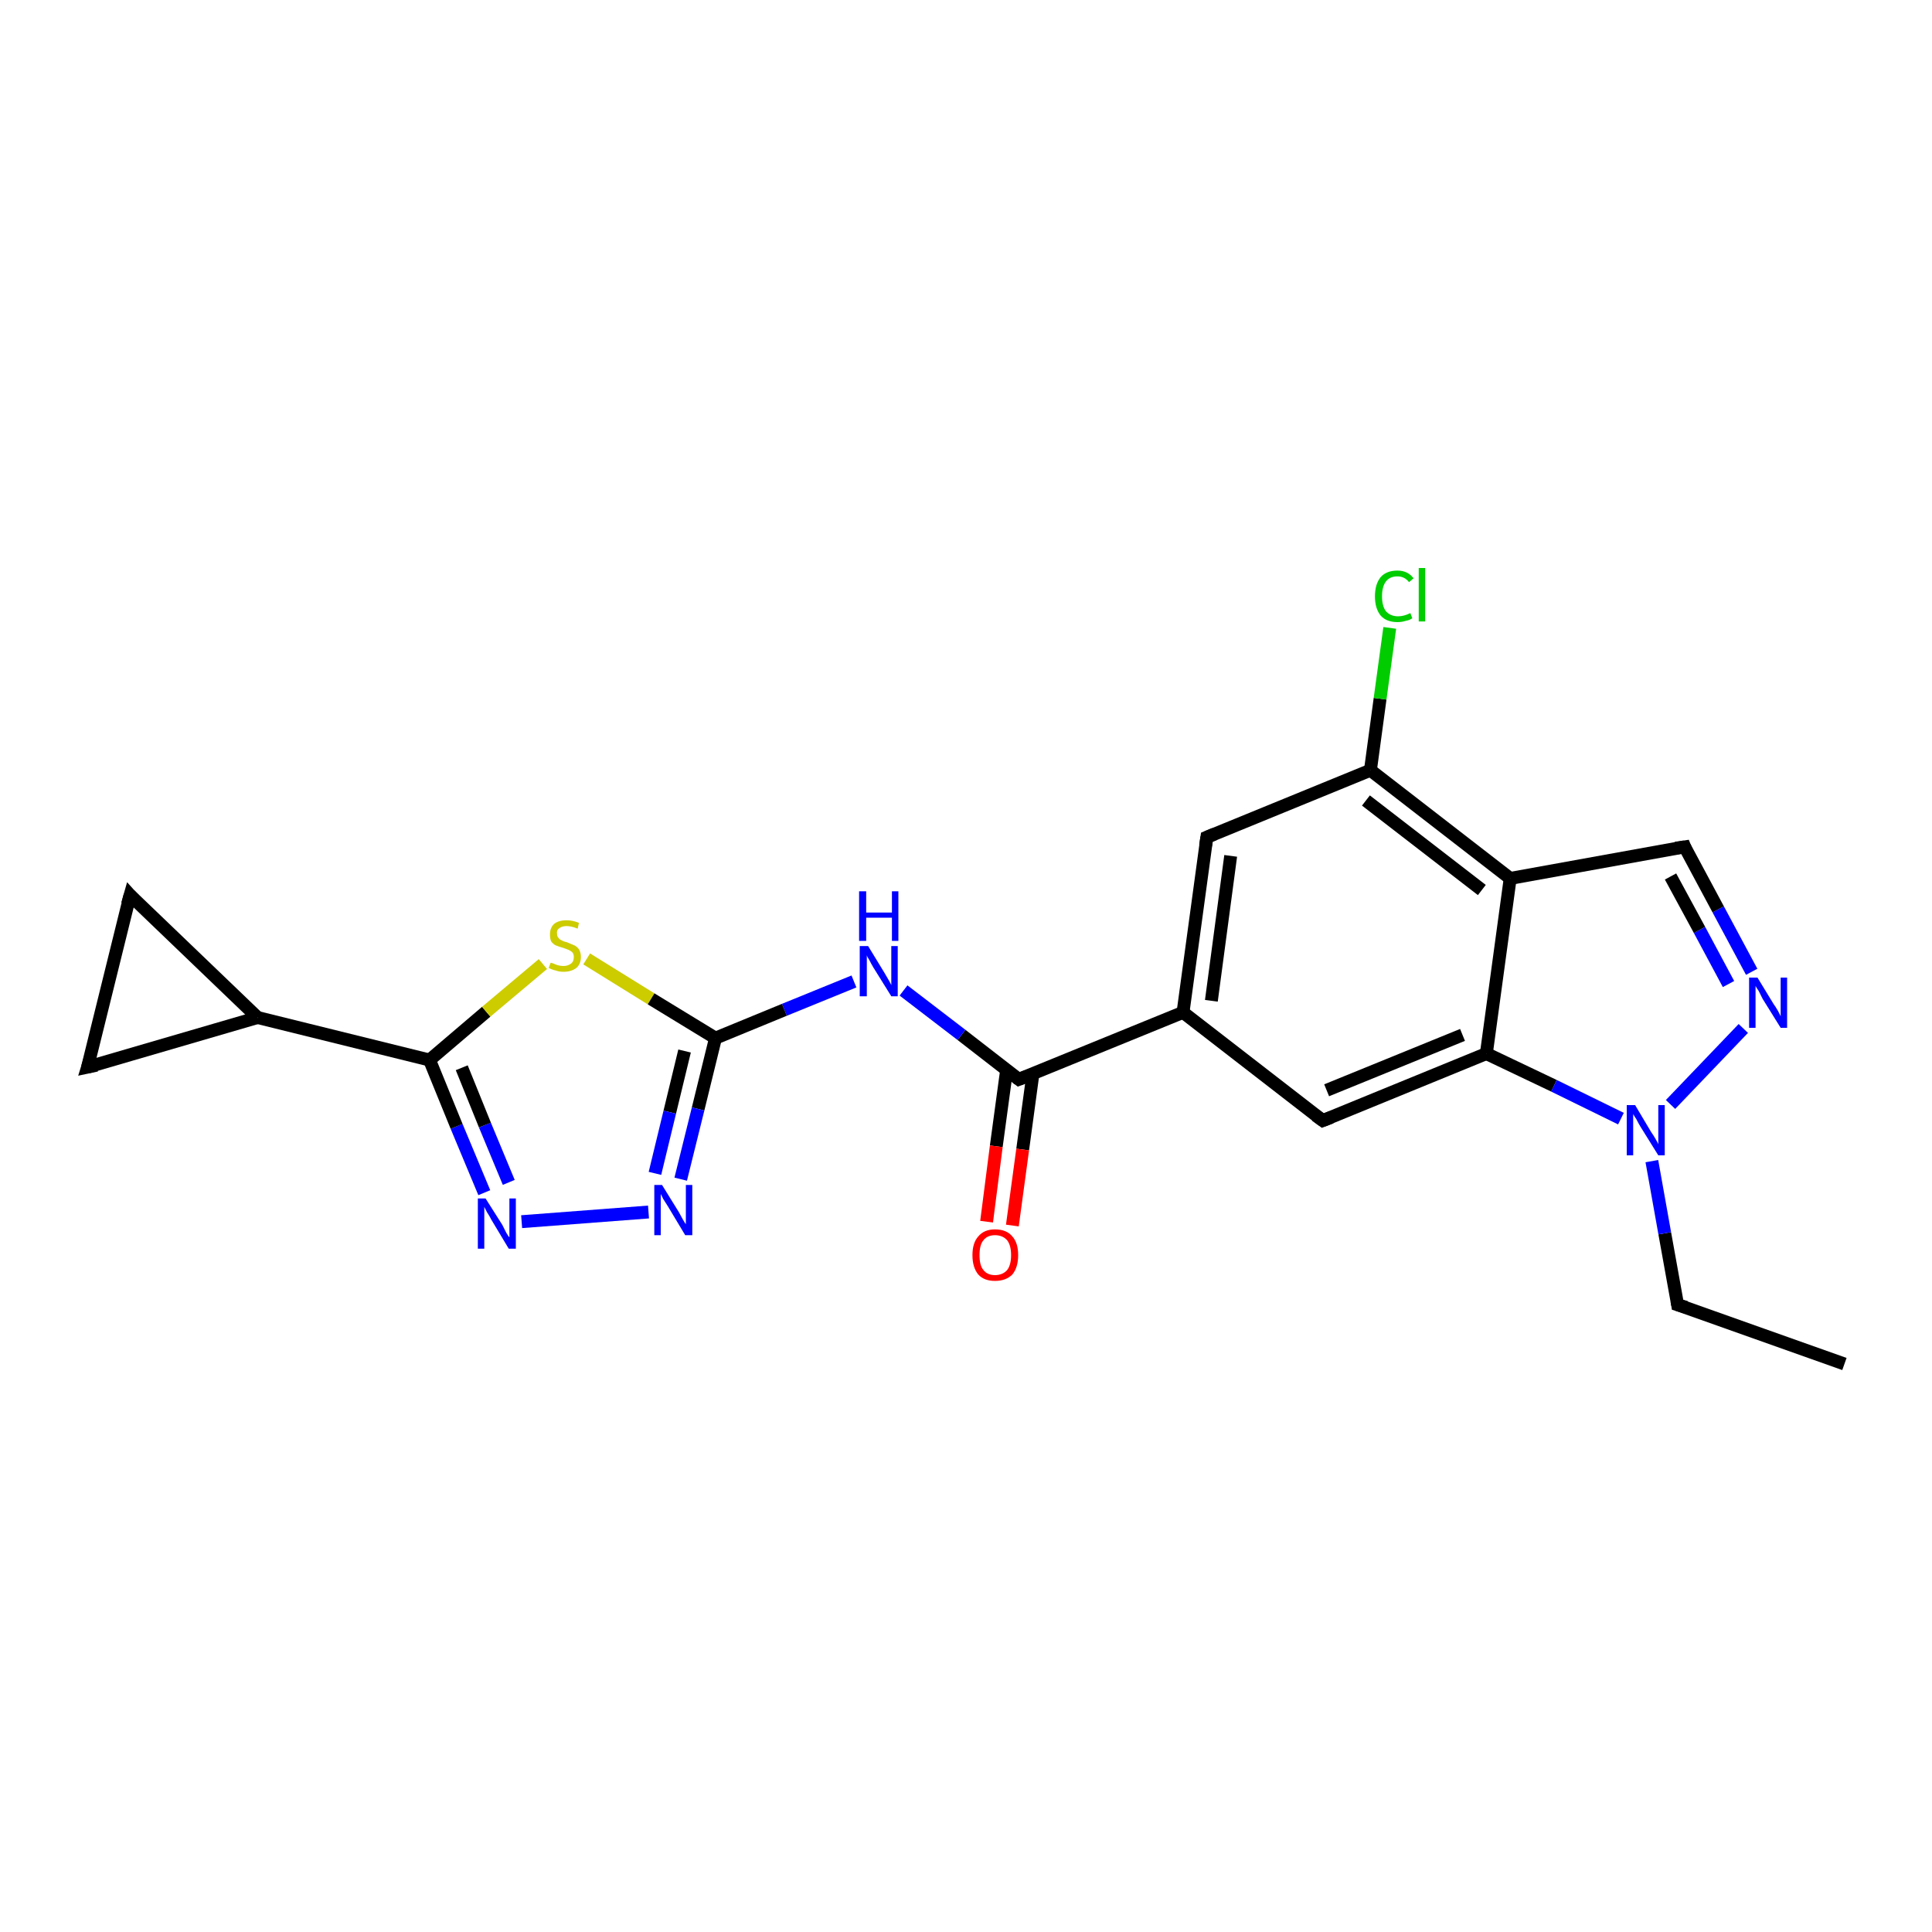<?xml version='1.0' encoding='iso-8859-1'?>
<svg version='1.1' baseProfile='full'
              xmlns='http://www.w3.org/2000/svg'
                      xmlns:rdkit='http://www.rdkit.org/xml'
                      xmlns:xlink='http://www.w3.org/1999/xlink'
                  xml:space='preserve'
width='300px' height='300px' viewBox='0 0 300 300'>
<!-- END OF HEADER -->
<rect style='opacity:1.0;fill:#FFFFFF;stroke:none' width='300.0' height='300.0' x='0.0' y='0.0'> </rect>
<path class='bond-0 atom-0 atom-1' d='M 286.4,211.8 L 260.5,202.6' style='fill:none;fill-rule:evenodd;stroke:#000000;stroke-width:2.0px;stroke-linecap:butt;stroke-linejoin:miter;stroke-opacity:1' />
<path class='bond-1 atom-1 atom-2' d='M 260.5,202.6 L 258.5,191.5' style='fill:none;fill-rule:evenodd;stroke:#000000;stroke-width:2.0px;stroke-linecap:butt;stroke-linejoin:miter;stroke-opacity:1' />
<path class='bond-1 atom-1 atom-2' d='M 258.5,191.5 L 256.5,180.3' style='fill:none;fill-rule:evenodd;stroke:#0000FF;stroke-width:2.0px;stroke-linecap:butt;stroke-linejoin:miter;stroke-opacity:1' />
<path class='bond-2 atom-2 atom-3' d='M 259.4,171.5 L 270.7,159.7' style='fill:none;fill-rule:evenodd;stroke:#0000FF;stroke-width:2.0px;stroke-linecap:butt;stroke-linejoin:miter;stroke-opacity:1' />
<path class='bond-3 atom-3 atom-4' d='M 272.0,150.9 L 266.8,141.2' style='fill:none;fill-rule:evenodd;stroke:#0000FF;stroke-width:2.0px;stroke-linecap:butt;stroke-linejoin:miter;stroke-opacity:1' />
<path class='bond-3 atom-3 atom-4' d='M 266.8,141.2 L 261.6,131.5' style='fill:none;fill-rule:evenodd;stroke:#000000;stroke-width:2.0px;stroke-linecap:butt;stroke-linejoin:miter;stroke-opacity:1' />
<path class='bond-3 atom-3 atom-4' d='M 268.4,152.8 L 263.9,144.4' style='fill:none;fill-rule:evenodd;stroke:#0000FF;stroke-width:2.0px;stroke-linecap:butt;stroke-linejoin:miter;stroke-opacity:1' />
<path class='bond-3 atom-3 atom-4' d='M 263.9,144.4 L 259.4,136.1' style='fill:none;fill-rule:evenodd;stroke:#000000;stroke-width:2.0px;stroke-linecap:butt;stroke-linejoin:miter;stroke-opacity:1' />
<path class='bond-4 atom-4 atom-5' d='M 261.6,131.5 L 234.5,136.4' style='fill:none;fill-rule:evenodd;stroke:#000000;stroke-width:2.0px;stroke-linecap:butt;stroke-linejoin:miter;stroke-opacity:1' />
<path class='bond-5 atom-5 atom-6' d='M 234.5,136.4 L 212.8,119.6' style='fill:none;fill-rule:evenodd;stroke:#000000;stroke-width:2.0px;stroke-linecap:butt;stroke-linejoin:miter;stroke-opacity:1' />
<path class='bond-5 atom-5 atom-6' d='M 230.1,138.2 L 212.1,124.3' style='fill:none;fill-rule:evenodd;stroke:#000000;stroke-width:2.0px;stroke-linecap:butt;stroke-linejoin:miter;stroke-opacity:1' />
<path class='bond-6 atom-6 atom-7' d='M 212.8,119.6 L 214.3,108.5' style='fill:none;fill-rule:evenodd;stroke:#000000;stroke-width:2.0px;stroke-linecap:butt;stroke-linejoin:miter;stroke-opacity:1' />
<path class='bond-6 atom-6 atom-7' d='M 214.3,108.5 L 215.8,97.5' style='fill:none;fill-rule:evenodd;stroke:#00CC00;stroke-width:2.0px;stroke-linecap:butt;stroke-linejoin:miter;stroke-opacity:1' />
<path class='bond-7 atom-6 atom-8' d='M 212.8,119.6 L 187.4,130.0' style='fill:none;fill-rule:evenodd;stroke:#000000;stroke-width:2.0px;stroke-linecap:butt;stroke-linejoin:miter;stroke-opacity:1' />
<path class='bond-8 atom-8 atom-9' d='M 187.4,130.0 L 183.7,157.2' style='fill:none;fill-rule:evenodd;stroke:#000000;stroke-width:2.0px;stroke-linecap:butt;stroke-linejoin:miter;stroke-opacity:1' />
<path class='bond-8 atom-8 atom-9' d='M 191.1,132.9 L 188.1,155.4' style='fill:none;fill-rule:evenodd;stroke:#000000;stroke-width:2.0px;stroke-linecap:butt;stroke-linejoin:miter;stroke-opacity:1' />
<path class='bond-9 atom-9 atom-10' d='M 183.7,157.2 L 205.4,174.0' style='fill:none;fill-rule:evenodd;stroke:#000000;stroke-width:2.0px;stroke-linecap:butt;stroke-linejoin:miter;stroke-opacity:1' />
<path class='bond-10 atom-10 atom-11' d='M 205.4,174.0 L 230.8,163.6' style='fill:none;fill-rule:evenodd;stroke:#000000;stroke-width:2.0px;stroke-linecap:butt;stroke-linejoin:miter;stroke-opacity:1' />
<path class='bond-10 atom-10 atom-11' d='M 206.0,169.3 L 227.1,160.7' style='fill:none;fill-rule:evenodd;stroke:#000000;stroke-width:2.0px;stroke-linecap:butt;stroke-linejoin:miter;stroke-opacity:1' />
<path class='bond-11 atom-9 atom-12' d='M 183.7,157.2 L 158.2,167.6' style='fill:none;fill-rule:evenodd;stroke:#000000;stroke-width:2.0px;stroke-linecap:butt;stroke-linejoin:miter;stroke-opacity:1' />
<path class='bond-12 atom-12 atom-13' d='M 156.3,166.2 L 154.7,178.0' style='fill:none;fill-rule:evenodd;stroke:#000000;stroke-width:2.0px;stroke-linecap:butt;stroke-linejoin:miter;stroke-opacity:1' />
<path class='bond-12 atom-12 atom-13' d='M 154.7,178.0 L 153.2,189.7' style='fill:none;fill-rule:evenodd;stroke:#FF0000;stroke-width:2.0px;stroke-linecap:butt;stroke-linejoin:miter;stroke-opacity:1' />
<path class='bond-12 atom-12 atom-13' d='M 160.4,166.7 L 158.8,178.5' style='fill:none;fill-rule:evenodd;stroke:#000000;stroke-width:2.0px;stroke-linecap:butt;stroke-linejoin:miter;stroke-opacity:1' />
<path class='bond-12 atom-12 atom-13' d='M 158.8,178.5 L 157.2,190.3' style='fill:none;fill-rule:evenodd;stroke:#FF0000;stroke-width:2.0px;stroke-linecap:butt;stroke-linejoin:miter;stroke-opacity:1' />
<path class='bond-13 atom-12 atom-14' d='M 158.2,167.6 L 149.3,160.7' style='fill:none;fill-rule:evenodd;stroke:#000000;stroke-width:2.0px;stroke-linecap:butt;stroke-linejoin:miter;stroke-opacity:1' />
<path class='bond-13 atom-12 atom-14' d='M 149.3,160.7 L 140.3,153.8' style='fill:none;fill-rule:evenodd;stroke:#0000FF;stroke-width:2.0px;stroke-linecap:butt;stroke-linejoin:miter;stroke-opacity:1' />
<path class='bond-14 atom-14 atom-15' d='M 132.6,152.4 L 121.8,156.8' style='fill:none;fill-rule:evenodd;stroke:#0000FF;stroke-width:2.0px;stroke-linecap:butt;stroke-linejoin:miter;stroke-opacity:1' />
<path class='bond-14 atom-14 atom-15' d='M 121.8,156.8 L 111.1,161.2' style='fill:none;fill-rule:evenodd;stroke:#000000;stroke-width:2.0px;stroke-linecap:butt;stroke-linejoin:miter;stroke-opacity:1' />
<path class='bond-15 atom-15 atom-16' d='M 111.1,161.2 L 108.4,172.2' style='fill:none;fill-rule:evenodd;stroke:#000000;stroke-width:2.0px;stroke-linecap:butt;stroke-linejoin:miter;stroke-opacity:1' />
<path class='bond-15 atom-15 atom-16' d='M 108.4,172.2 L 105.7,183.1' style='fill:none;fill-rule:evenodd;stroke:#0000FF;stroke-width:2.0px;stroke-linecap:butt;stroke-linejoin:miter;stroke-opacity:1' />
<path class='bond-15 atom-15 atom-16' d='M 106.3,163.2 L 104.0,172.7' style='fill:none;fill-rule:evenodd;stroke:#000000;stroke-width:2.0px;stroke-linecap:butt;stroke-linejoin:miter;stroke-opacity:1' />
<path class='bond-15 atom-15 atom-16' d='M 104.0,172.7 L 101.7,182.2' style='fill:none;fill-rule:evenodd;stroke:#0000FF;stroke-width:2.0px;stroke-linecap:butt;stroke-linejoin:miter;stroke-opacity:1' />
<path class='bond-16 atom-16 atom-17' d='M 100.7,188.2 L 81.0,189.7' style='fill:none;fill-rule:evenodd;stroke:#0000FF;stroke-width:2.0px;stroke-linecap:butt;stroke-linejoin:miter;stroke-opacity:1' />
<path class='bond-17 atom-17 atom-18' d='M 75.2,185.2 L 70.9,174.9' style='fill:none;fill-rule:evenodd;stroke:#0000FF;stroke-width:2.0px;stroke-linecap:butt;stroke-linejoin:miter;stroke-opacity:1' />
<path class='bond-17 atom-17 atom-18' d='M 70.9,174.9 L 66.7,164.6' style='fill:none;fill-rule:evenodd;stroke:#000000;stroke-width:2.0px;stroke-linecap:butt;stroke-linejoin:miter;stroke-opacity:1' />
<path class='bond-17 atom-17 atom-18' d='M 79.0,183.6 L 75.3,174.7' style='fill:none;fill-rule:evenodd;stroke:#0000FF;stroke-width:2.0px;stroke-linecap:butt;stroke-linejoin:miter;stroke-opacity:1' />
<path class='bond-17 atom-17 atom-18' d='M 75.3,174.7 L 71.7,165.8' style='fill:none;fill-rule:evenodd;stroke:#000000;stroke-width:2.0px;stroke-linecap:butt;stroke-linejoin:miter;stroke-opacity:1' />
<path class='bond-18 atom-18 atom-19' d='M 66.7,164.6 L 75.5,157.1' style='fill:none;fill-rule:evenodd;stroke:#000000;stroke-width:2.0px;stroke-linecap:butt;stroke-linejoin:miter;stroke-opacity:1' />
<path class='bond-18 atom-18 atom-19' d='M 75.5,157.1 L 84.3,149.7' style='fill:none;fill-rule:evenodd;stroke:#CCCC00;stroke-width:2.0px;stroke-linecap:butt;stroke-linejoin:miter;stroke-opacity:1' />
<path class='bond-19 atom-18 atom-20' d='M 66.7,164.6 L 40.0,158.0' style='fill:none;fill-rule:evenodd;stroke:#000000;stroke-width:2.0px;stroke-linecap:butt;stroke-linejoin:miter;stroke-opacity:1' />
<path class='bond-20 atom-20 atom-21' d='M 40.0,158.0 L 13.6,165.7' style='fill:none;fill-rule:evenodd;stroke:#000000;stroke-width:2.0px;stroke-linecap:butt;stroke-linejoin:miter;stroke-opacity:1' />
<path class='bond-21 atom-21 atom-22' d='M 13.6,165.7 L 20.2,139.0' style='fill:none;fill-rule:evenodd;stroke:#000000;stroke-width:2.0px;stroke-linecap:butt;stroke-linejoin:miter;stroke-opacity:1' />
<path class='bond-22 atom-11 atom-2' d='M 230.8,163.6 L 241.3,168.6' style='fill:none;fill-rule:evenodd;stroke:#000000;stroke-width:2.0px;stroke-linecap:butt;stroke-linejoin:miter;stroke-opacity:1' />
<path class='bond-22 atom-11 atom-2' d='M 241.3,168.6 L 251.7,173.7' style='fill:none;fill-rule:evenodd;stroke:#0000FF;stroke-width:2.0px;stroke-linecap:butt;stroke-linejoin:miter;stroke-opacity:1' />
<path class='bond-23 atom-19 atom-15' d='M 91.1,148.9 L 101.1,155.1' style='fill:none;fill-rule:evenodd;stroke:#CCCC00;stroke-width:2.0px;stroke-linecap:butt;stroke-linejoin:miter;stroke-opacity:1' />
<path class='bond-23 atom-19 atom-15' d='M 101.1,155.1 L 111.1,161.2' style='fill:none;fill-rule:evenodd;stroke:#000000;stroke-width:2.0px;stroke-linecap:butt;stroke-linejoin:miter;stroke-opacity:1' />
<path class='bond-24 atom-22 atom-20' d='M 20.2,139.0 L 40.0,158.0' style='fill:none;fill-rule:evenodd;stroke:#000000;stroke-width:2.0px;stroke-linecap:butt;stroke-linejoin:miter;stroke-opacity:1' />
<path class='bond-25 atom-11 atom-5' d='M 230.8,163.6 L 234.5,136.4' style='fill:none;fill-rule:evenodd;stroke:#000000;stroke-width:2.0px;stroke-linecap:butt;stroke-linejoin:miter;stroke-opacity:1' />
<path d='M 261.8,203.0 L 260.5,202.6 L 260.4,202.0' style='fill:none;stroke:#000000;stroke-width:2.0px;stroke-linecap:butt;stroke-linejoin:miter;stroke-opacity:1;' />
<path d='M 261.8,132.0 L 261.6,131.5 L 260.2,131.7' style='fill:none;stroke:#000000;stroke-width:2.0px;stroke-linecap:butt;stroke-linejoin:miter;stroke-opacity:1;' />
<path d='M 188.6,129.5 L 187.4,130.0 L 187.2,131.3' style='fill:none;stroke:#000000;stroke-width:2.0px;stroke-linecap:butt;stroke-linejoin:miter;stroke-opacity:1;' />
<path d='M 204.3,173.2 L 205.4,174.0 L 206.7,173.5' style='fill:none;stroke:#000000;stroke-width:2.0px;stroke-linecap:butt;stroke-linejoin:miter;stroke-opacity:1;' />
<path d='M 159.5,167.1 L 158.2,167.6 L 157.8,167.3' style='fill:none;stroke:#000000;stroke-width:2.0px;stroke-linecap:butt;stroke-linejoin:miter;stroke-opacity:1;' />
<path d='M 15.0,165.4 L 13.6,165.7 L 14.0,164.4' style='fill:none;stroke:#000000;stroke-width:2.0px;stroke-linecap:butt;stroke-linejoin:miter;stroke-opacity:1;' />
<path d='M 19.8,140.4 L 20.2,139.0 L 21.1,140.0' style='fill:none;stroke:#000000;stroke-width:2.0px;stroke-linecap:butt;stroke-linejoin:miter;stroke-opacity:1;' />
<path class='atom-2' d='M 253.9 171.6
L 256.4 175.8
Q 256.7 176.2, 257.1 176.9
Q 257.5 177.6, 257.5 177.7
L 257.5 171.6
L 258.5 171.6
L 258.5 179.4
L 257.5 179.4
L 254.7 174.9
Q 254.4 174.4, 254.1 173.8
Q 253.7 173.2, 253.6 173.0
L 253.6 179.4
L 252.6 179.4
L 252.6 171.6
L 253.9 171.6
' fill='#0000FF'/>
<path class='atom-3' d='M 272.9 151.8
L 275.4 155.9
Q 275.7 156.3, 276.1 157.0
Q 276.5 157.8, 276.5 157.8
L 276.5 151.8
L 277.5 151.8
L 277.5 159.6
L 276.5 159.6
L 273.7 155.1
Q 273.4 154.5, 273.1 153.9
Q 272.7 153.3, 272.6 153.1
L 272.6 159.6
L 271.6 159.6
L 271.6 151.8
L 272.9 151.8
' fill='#0000FF'/>
<path class='atom-7' d='M 213.5 92.6
Q 213.5 90.7, 214.4 89.6
Q 215.3 88.6, 217.0 88.6
Q 218.6 88.6, 219.5 89.8
L 218.8 90.4
Q 218.1 89.5, 217.0 89.5
Q 215.8 89.5, 215.2 90.3
Q 214.6 91.1, 214.6 92.6
Q 214.6 94.1, 215.2 94.9
Q 215.9 95.7, 217.1 95.7
Q 218.0 95.7, 219.0 95.2
L 219.3 96.0
Q 218.9 96.3, 218.3 96.4
Q 217.7 96.6, 217.0 96.6
Q 215.3 96.6, 214.4 95.6
Q 213.5 94.5, 213.5 92.6
' fill='#00CC00'/>
<path class='atom-7' d='M 220.3 88.2
L 221.3 88.2
L 221.3 96.5
L 220.3 96.5
L 220.3 88.2
' fill='#00CC00'/>
<path class='atom-13' d='M 151.0 194.9
Q 151.0 193.0, 151.9 192.0
Q 152.8 190.9, 154.5 190.9
Q 156.3 190.9, 157.2 192.0
Q 158.1 193.0, 158.1 194.9
Q 158.1 196.8, 157.2 197.9
Q 156.2 198.9, 154.5 198.9
Q 152.8 198.9, 151.9 197.9
Q 151.0 196.8, 151.0 194.9
M 154.5 198.0
Q 155.7 198.0, 156.4 197.2
Q 157.0 196.4, 157.0 194.9
Q 157.0 193.4, 156.4 192.6
Q 155.7 191.8, 154.5 191.8
Q 153.3 191.8, 152.7 192.6
Q 152.1 193.3, 152.1 194.9
Q 152.1 196.5, 152.7 197.2
Q 153.3 198.0, 154.5 198.0
' fill='#FF0000'/>
<path class='atom-14' d='M 134.8 146.9
L 137.3 151.0
Q 137.6 151.5, 138.0 152.2
Q 138.4 152.9, 138.4 153.0
L 138.4 146.9
L 139.4 146.9
L 139.4 154.7
L 138.4 154.7
L 135.6 150.2
Q 135.3 149.7, 135.0 149.1
Q 134.6 148.5, 134.6 148.3
L 134.6 154.7
L 133.5 154.7
L 133.5 146.9
L 134.8 146.9
' fill='#0000FF'/>
<path class='atom-14' d='M 133.4 138.4
L 134.5 138.4
L 134.5 141.7
L 138.5 141.7
L 138.5 138.4
L 139.5 138.4
L 139.5 146.1
L 138.5 146.1
L 138.5 142.5
L 134.5 142.5
L 134.5 146.1
L 133.4 146.1
L 133.4 138.4
' fill='#0000FF'/>
<path class='atom-16' d='M 102.8 184.0
L 105.4 188.2
Q 105.6 188.6, 106.0 189.3
Q 106.4 190.0, 106.5 190.1
L 106.5 184.0
L 107.5 184.0
L 107.5 191.8
L 106.4 191.8
L 103.7 187.3
Q 103.4 186.8, 103.0 186.2
Q 102.7 185.6, 102.6 185.4
L 102.6 191.8
L 101.6 191.8
L 101.6 184.0
L 102.8 184.0
' fill='#0000FF'/>
<path class='atom-17' d='M 75.4 186.1
L 78.0 190.2
Q 78.2 190.6, 78.6 191.4
Q 79.0 192.1, 79.1 192.1
L 79.1 186.1
L 80.1 186.1
L 80.1 193.9
L 79.0 193.9
L 76.3 189.4
Q 76.0 188.8, 75.6 188.2
Q 75.3 187.6, 75.2 187.4
L 75.2 193.9
L 74.2 193.9
L 74.2 186.1
L 75.4 186.1
' fill='#0000FF'/>
<path class='atom-19' d='M 85.5 149.5
Q 85.6 149.5, 85.9 149.6
Q 86.3 149.8, 86.7 149.9
Q 87.1 150.0, 87.5 150.0
Q 88.2 150.0, 88.7 149.6
Q 89.1 149.3, 89.1 148.6
Q 89.1 148.2, 88.9 147.9
Q 88.7 147.7, 88.3 147.5
Q 88.0 147.4, 87.5 147.2
Q 86.8 147.0, 86.3 146.8
Q 85.9 146.6, 85.6 146.2
Q 85.4 145.8, 85.4 145.1
Q 85.4 144.1, 86.0 143.5
Q 86.7 142.9, 88.0 142.9
Q 88.9 142.9, 89.9 143.3
L 89.7 144.2
Q 88.7 143.8, 88.0 143.8
Q 87.3 143.8, 86.9 144.1
Q 86.4 144.4, 86.5 145.0
Q 86.5 145.4, 86.7 145.6
Q 86.9 145.9, 87.2 146.0
Q 87.5 146.2, 88.0 146.3
Q 88.7 146.6, 89.2 146.8
Q 89.6 147.0, 89.9 147.4
Q 90.2 147.9, 90.2 148.6
Q 90.2 149.7, 89.5 150.3
Q 88.7 150.9, 87.5 150.9
Q 86.8 150.9, 86.3 150.7
Q 85.8 150.6, 85.2 150.3
L 85.5 149.5
' fill='#CCCC00'/>
</svg>
